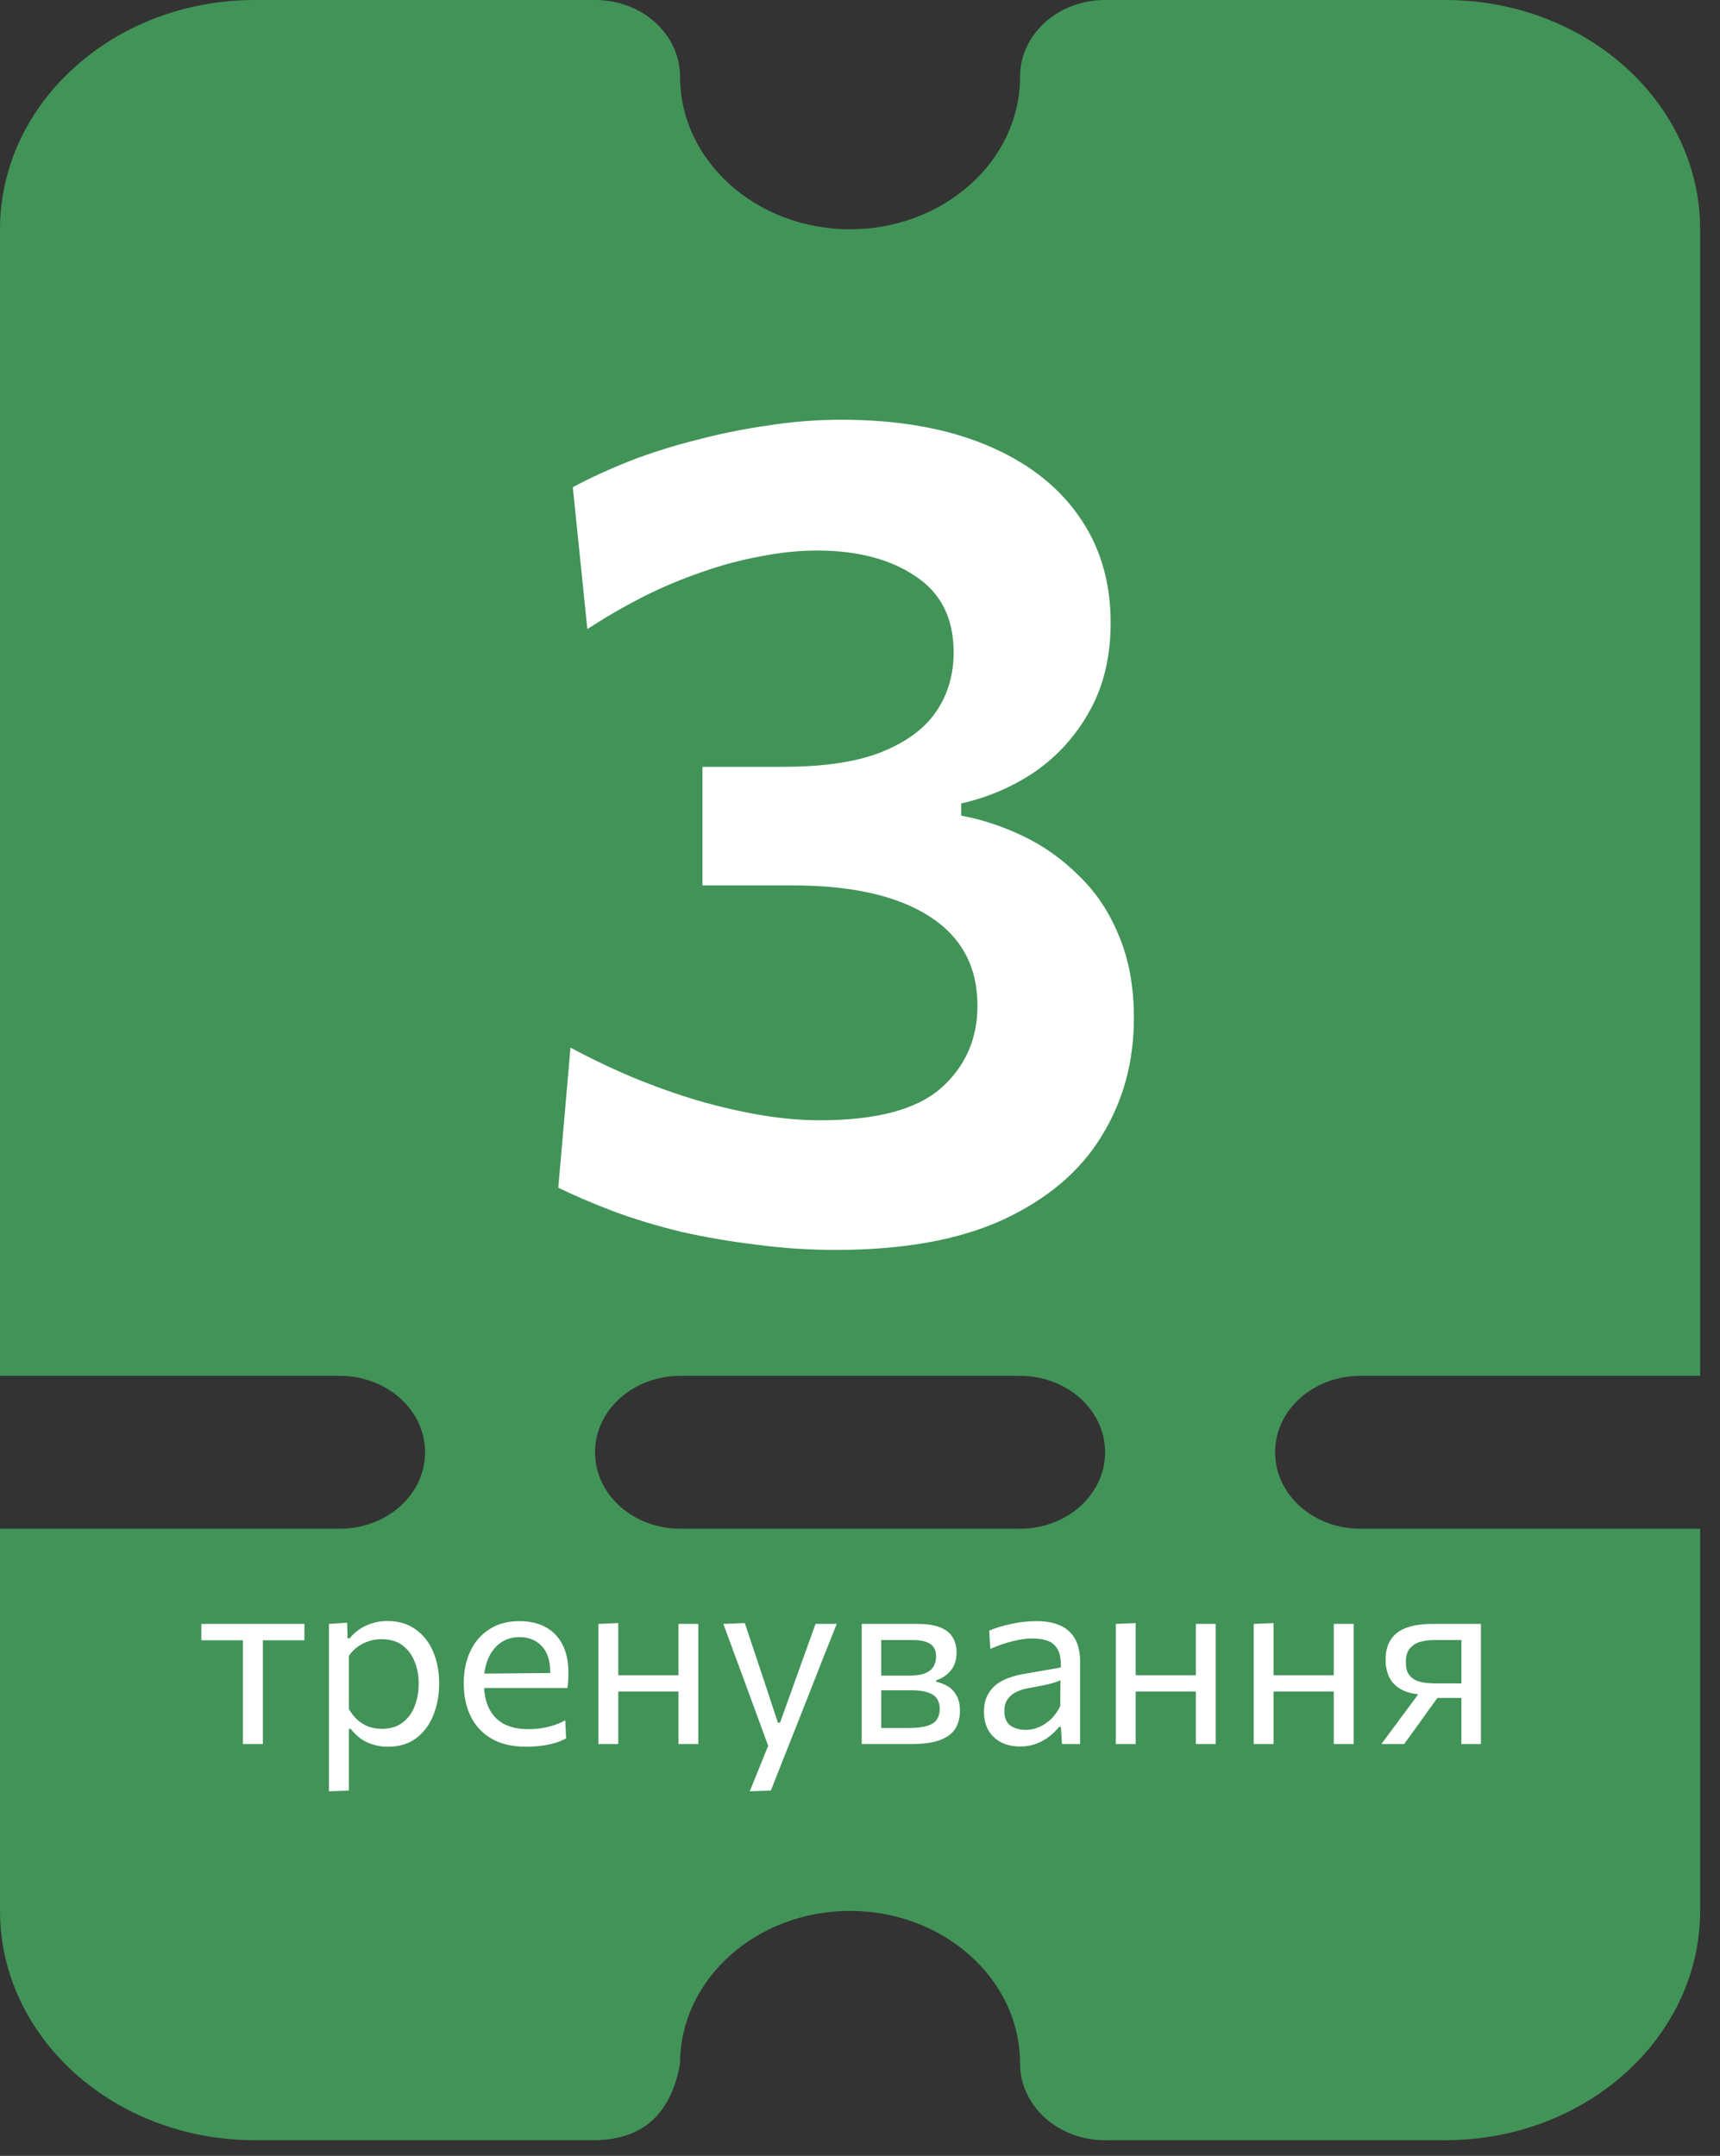 <svg width="71" height="89" viewBox="0 0 71 89" fill="none" xmlns="http://www.w3.org/2000/svg">
<rect x="0" y="0" width="71" height="89" fill="#333333" stroke="none"/>
<path d="M69.767 9.466L69.767 56.386H56.144C54.022 56.386 52.222 57.944 52.222 59.954C52.222 61.964 54.022 63.523 56.144 63.523H69.767V78.887C69.767 83.848 65.282 87.941 59.653 87.941H45.617C43.866 87.941 42.521 86.672 42.521 85.198C42.521 81.446 39.15 78.474 35.09 78.474C31.044 78.474 27.682 81.426 27.659 85.159C27.486 86.078 27.156 86.754 26.674 87.206C26.191 87.657 25.512 87.926 24.56 87.941H10.527C4.898 87.941 0.413 83.848 0.413 78.887V63.523L14.036 63.523C16.159 63.523 17.958 61.964 17.958 59.954C17.958 57.944 16.159 56.386 14.036 56.386L0.413 56.386L0.413 9.466C0.413 4.506 4.898 0.413 10.527 0.413L24.563 0.413C26.314 0.413 27.659 1.682 27.659 3.155C27.659 6.907 31.03 9.879 35.09 9.879C39.15 9.879 42.521 6.907 42.521 3.155C42.521 1.682 43.866 0.413 45.617 0.413L59.653 0.413C65.282 0.413 69.767 4.506 69.767 9.466ZM28.072 56.386C25.949 56.386 24.15 57.944 24.15 59.954C24.15 61.964 25.949 63.523 28.072 63.523H42.108C44.231 63.523 46.03 61.964 46.03 59.954C46.03 57.944 44.231 56.386 42.108 56.386H28.072Z" fill="#429358" stroke="#429358" stroke-width="0.826"/>
<path d="M34.493 51.6C33.389 51.6 32.301 51.528 31.23 51.384C30.157 51.256 29.125 51.08 28.134 50.856C27.142 50.616 26.213 50.336 25.349 50.016C24.502 49.696 23.733 49.368 23.046 49.032L23.549 43.248C24.413 43.712 25.285 44.128 26.166 44.496C27.061 44.864 27.942 45.176 28.805 45.432C29.686 45.688 30.549 45.888 31.398 46.032C32.245 46.176 33.062 46.248 33.846 46.248C36.166 46.248 37.83 45.808 38.837 44.928C39.846 44.032 40.349 42.896 40.349 41.52C40.349 39.904 39.685 38.672 38.358 37.824C37.029 36.976 35.15 36.552 32.718 36.552C32.078 36.552 31.453 36.552 30.846 36.552C30.238 36.552 29.622 36.552 28.997 36.552V31.656C29.541 31.656 30.093 31.656 30.654 31.656C31.23 31.656 31.797 31.656 32.358 31.656C34.005 31.656 35.342 31.456 36.365 31.056C37.406 30.64 38.166 30.08 38.645 29.376C39.126 28.672 39.365 27.856 39.365 26.928C39.365 25.52 38.837 24.472 37.782 23.784C36.742 23.08 35.389 22.728 33.725 22.728C32.974 22.728 32.197 22.808 31.398 22.968C30.598 23.112 29.79 23.328 28.974 23.616C28.174 23.888 27.373 24.224 26.573 24.624C25.79 25.024 25.014 25.472 24.245 25.968L23.645 20.112C24.366 19.728 25.149 19.368 25.997 19.032C26.861 18.696 27.773 18.408 28.733 18.168C29.694 17.912 30.677 17.712 31.686 17.568C32.694 17.408 33.709 17.328 34.733 17.328C37.038 17.328 39.022 17.672 40.685 18.36C42.349 19.048 43.621 20.016 44.502 21.264C45.398 22.512 45.846 23.992 45.846 25.704C45.846 27.08 45.566 28.28 45.005 29.304C44.446 30.328 43.702 31.168 42.773 31.824C41.846 32.464 40.813 32.912 39.678 33.168V33.672C40.541 33.832 41.389 34.112 42.221 34.512C43.069 34.912 43.837 35.456 44.526 36.144C45.23 36.816 45.782 37.64 46.181 38.616C46.597 39.592 46.806 40.728 46.806 42.024C46.806 43.848 46.358 45.48 45.462 46.92C44.581 48.36 43.23 49.504 41.406 50.352C39.597 51.184 37.294 51.6 34.493 51.6ZM10.026 72C10.026 71.63 10.026 71.275 10.026 70.935C10.026 70.595 10.026 70.22 10.026 69.81V69.31C10.026 69.027 10.026 68.768 10.026 68.535C10.026 68.298 10.026 68.072 10.026 67.855C10.026 67.635 10.026 67.407 10.026 67.17L10.301 67.715H10.111C9.821 67.715 9.523 67.715 9.216 67.715C8.91 67.715 8.608 67.715 8.311 67.715V67.04H12.566V67.715C12.27 67.715 11.968 67.715 11.661 67.715C11.355 67.715 11.056 67.715 10.766 67.715H10.576L10.851 67.17C10.851 67.407 10.851 67.635 10.851 67.855C10.851 68.072 10.851 68.298 10.851 68.535C10.851 68.768 10.851 69.027 10.851 69.31V69.81C10.851 70.22 10.851 70.595 10.851 70.935C10.851 71.275 10.851 71.63 10.851 72H10.026ZM13.579 73.95C13.579 73.583 13.579 73.223 13.579 72.87C13.579 72.52 13.579 72.14 13.579 71.73V69.31C13.579 68.943 13.579 68.568 13.579 68.185C13.579 67.802 13.579 67.42 13.579 67.04L14.329 66.99L14.348 67.635H14.434C14.534 67.505 14.66 67.387 14.813 67.28C14.967 67.17 15.142 67.083 15.338 67.02C15.539 66.953 15.757 66.92 15.993 66.92C16.447 66.92 16.832 67.033 17.148 67.26C17.468 67.483 17.712 67.79 17.878 68.18C18.045 68.57 18.128 69.012 18.128 69.505C18.128 69.968 18.05 70.398 17.893 70.795C17.74 71.188 17.505 71.507 17.189 71.75C16.875 71.99 16.482 72.11 16.009 72.11C15.789 72.11 15.585 72.08 15.399 72.02C15.212 71.963 15.042 71.882 14.889 71.775C14.739 71.665 14.602 71.532 14.479 71.375H14.403V71.765C14.403 72.155 14.403 72.518 14.403 72.855C14.403 73.195 14.403 73.55 14.403 73.92L13.579 73.95ZM15.758 71.37C16.115 71.37 16.405 71.282 16.628 71.105C16.855 70.928 17.02 70.7 17.123 70.42C17.23 70.137 17.284 69.833 17.284 69.51C17.284 69.173 17.227 68.867 17.113 68.59C17.003 68.31 16.835 68.087 16.608 67.92C16.382 67.753 16.093 67.67 15.743 67.67C15.57 67.67 15.4 67.697 15.233 67.75C15.067 67.8 14.912 67.877 14.768 67.98C14.629 68.08 14.507 68.205 14.403 68.355V70.56C14.504 70.73 14.618 70.875 14.748 70.995C14.882 71.115 15.032 71.208 15.198 71.275C15.365 71.338 15.552 71.37 15.758 71.37ZM21.743 72.11C21.15 72.11 20.661 71.997 20.278 71.77C19.895 71.543 19.61 71.233 19.423 70.84C19.236 70.447 19.143 69.997 19.143 69.49C19.143 68.99 19.235 68.547 19.418 68.16C19.601 67.773 19.865 67.472 20.208 67.255C20.551 67.035 20.961 66.925 21.438 66.925C21.858 66.925 22.218 67.007 22.518 67.17C22.821 67.333 23.055 67.573 23.218 67.89C23.381 68.203 23.463 68.592 23.463 69.055C23.463 69.178 23.46 69.29 23.453 69.39C23.45 69.487 23.44 69.585 23.423 69.685L22.698 69.32C22.705 69.267 22.708 69.217 22.708 69.17C22.711 69.12 22.713 69.072 22.713 69.025C22.713 68.555 22.596 68.198 22.363 67.955C22.13 67.708 21.825 67.585 21.448 67.585C21.145 67.585 20.883 67.663 20.663 67.82C20.446 67.973 20.278 68.187 20.158 68.46C20.038 68.733 19.978 69.045 19.978 69.395V69.51C19.978 69.897 20.045 70.23 20.178 70.51C20.311 70.79 20.513 71.007 20.783 71.16C21.056 71.31 21.403 71.385 21.823 71.385C21.98 71.385 22.145 71.373 22.318 71.35C22.495 71.323 22.668 71.283 22.838 71.23C23.011 71.177 23.176 71.107 23.333 71.02L23.368 71.765C23.241 71.835 23.095 71.897 22.928 71.95C22.761 72 22.578 72.038 22.378 72.065C22.178 72.095 21.966 72.11 21.743 72.11ZM19.488 69.685V69.095L22.918 69.065L23.423 69.255V69.685H19.488ZM24.701 72C24.701 71.63 24.701 71.275 24.701 70.935C24.701 70.595 24.701 70.22 24.701 69.81V69.31C24.701 69.013 24.701 68.74 24.701 68.49C24.701 68.237 24.701 67.993 24.701 67.76C24.701 67.523 24.701 67.283 24.701 67.04L25.521 67.005C25.521 67.252 25.521 67.495 25.521 67.735C25.521 67.975 25.521 68.223 25.521 68.48C25.521 68.733 25.521 69.01 25.521 69.31V69.81C25.521 70.22 25.521 70.595 25.521 70.935C25.521 71.275 25.521 71.63 25.521 72H24.701ZM25.192 69.83V69.16H28.377V69.83H25.192ZM28.006 72C28.006 71.63 28.006 71.275 28.006 70.935C28.006 70.595 28.006 70.22 28.006 69.81V69.31C28.006 69.013 28.006 68.74 28.006 68.49C28.006 68.237 28.006 67.993 28.006 67.76C28.006 67.523 28.006 67.283 28.006 67.04H28.826C28.826 67.283 28.826 67.523 28.826 67.76C28.826 67.993 28.826 68.237 28.826 68.49C28.826 68.74 28.826 69.013 28.826 69.31V69.81C28.826 70.22 28.826 70.595 28.826 70.935C28.826 71.275 28.826 71.63 28.826 72H28.006ZM30.95 73.95C31.083 73.623 31.216 73.293 31.35 72.96C31.483 72.627 31.616 72.297 31.75 71.97V72.18C31.623 71.84 31.497 71.495 31.37 71.145C31.243 70.795 31.118 70.455 30.995 70.125L30.665 69.225C30.535 68.868 30.4 68.503 30.26 68.13C30.123 67.757 29.99 67.393 29.86 67.04L30.745 67.005C30.888 67.435 31.028 67.855 31.165 68.265C31.302 68.675 31.442 69.093 31.585 69.52L32.11 71.115H32.2L32.775 69.515C32.925 69.098 33.073 68.685 33.22 68.275C33.367 67.865 33.515 67.453 33.665 67.04H34.54C34.433 67.307 34.33 67.565 34.23 67.815C34.133 68.062 34.025 68.335 33.905 68.635C33.788 68.935 33.648 69.292 33.485 69.705L32.935 71.1C32.685 71.733 32.471 72.272 32.295 72.715C32.121 73.158 31.963 73.56 31.82 73.92L30.95 73.95ZM35.571 72C35.571 71.63 35.571 71.275 35.571 70.935C35.571 70.592 35.571 70.215 35.571 69.805V69.305C35.571 69.008 35.571 68.735 35.571 68.485C35.571 68.235 35.571 67.993 35.571 67.76C35.571 67.523 35.571 67.283 35.571 67.04C35.871 67.04 36.231 67.04 36.651 67.04C37.074 67.04 37.481 67.04 37.871 67.04C38.264 67.04 38.579 67.088 38.816 67.185C39.052 67.282 39.222 67.418 39.326 67.595C39.432 67.768 39.486 67.975 39.486 68.215C39.486 68.528 39.404 68.78 39.241 68.97C39.081 69.16 38.882 69.292 38.646 69.365V69.43C38.806 69.46 38.959 69.518 39.106 69.605C39.256 69.688 39.379 69.813 39.476 69.98C39.576 70.143 39.626 70.362 39.626 70.635C39.626 70.895 39.567 71.128 39.451 71.335C39.337 71.538 39.134 71.7 38.841 71.82C38.551 71.94 38.137 72 37.601 72C37.197 72 36.821 72 36.471 72C36.121 72 35.821 72 35.571 72ZM36.376 71.335H37.531C37.851 71.335 38.102 71.305 38.286 71.245C38.472 71.185 38.602 71.097 38.676 70.98C38.752 70.863 38.791 70.722 38.791 70.555C38.791 70.272 38.691 70.072 38.491 69.955C38.294 69.838 38.006 69.78 37.626 69.78H36.156V69.175H37.541C37.817 69.175 38.036 69.142 38.196 69.075C38.356 69.005 38.469 68.912 38.536 68.795C38.606 68.675 38.641 68.54 38.641 68.39C38.641 68.137 38.557 67.96 38.391 67.86C38.227 67.757 37.994 67.705 37.691 67.705H36.376C36.376 67.972 36.376 68.23 36.376 68.48C36.376 68.73 36.376 69.002 36.376 69.295V69.795C36.376 70.078 36.376 70.342 36.376 70.585C36.376 70.828 36.376 71.078 36.376 71.335ZM42.108 72.1C41.812 72.1 41.552 72.043 41.328 71.93C41.105 71.813 40.93 71.648 40.803 71.435C40.68 71.222 40.618 70.965 40.618 70.665C40.618 70.395 40.667 70.168 40.763 69.985C40.86 69.798 40.987 69.647 41.143 69.53C41.3 69.413 41.473 69.323 41.663 69.26C41.853 69.193 42.043 69.143 42.233 69.11L43.788 68.84C43.802 68.503 43.757 68.25 43.653 68.08C43.553 67.907 43.412 67.79 43.228 67.73C43.045 67.67 42.842 67.64 42.618 67.64C42.505 67.64 42.383 67.648 42.253 67.665C42.123 67.682 41.985 67.708 41.838 67.745C41.695 67.778 41.543 67.822 41.383 67.875C41.223 67.928 41.055 67.993 40.878 68.07L40.833 67.315C40.953 67.265 41.088 67.217 41.238 67.17C41.392 67.123 41.553 67.082 41.723 67.045C41.897 67.005 42.073 66.975 42.253 66.955C42.433 66.935 42.615 66.925 42.798 66.925C43.168 66.925 43.487 66.983 43.753 67.1C44.023 67.217 44.23 67.4 44.373 67.65C44.517 67.9 44.588 68.227 44.588 68.63C44.588 68.783 44.588 68.978 44.588 69.215C44.588 69.452 44.588 69.677 44.588 69.89V70.535C44.588 70.762 44.588 70.993 44.588 71.23C44.588 71.463 44.588 71.72 44.588 72H43.838L43.793 71.295H43.713C43.61 71.428 43.48 71.557 43.323 71.68C43.167 71.803 42.985 71.905 42.778 71.985C42.575 72.062 42.352 72.1 42.108 72.1ZM42.348 71.415C42.525 71.415 42.702 71.378 42.878 71.305C43.055 71.232 43.22 71.123 43.373 70.98C43.53 70.833 43.662 70.65 43.768 70.43L43.773 69.36C43.72 69.39 43.648 69.42 43.558 69.45C43.472 69.48 43.34 69.515 43.163 69.555C42.99 69.592 42.748 69.638 42.438 69.695C42.248 69.728 42.08 69.783 41.933 69.86C41.787 69.933 41.67 70.035 41.583 70.165C41.5 70.292 41.458 70.447 41.458 70.63C41.458 70.917 41.543 71.12 41.713 71.24C41.887 71.357 42.098 71.415 42.348 71.415ZM46.059 72C46.059 71.63 46.059 71.275 46.059 70.935C46.059 70.595 46.059 70.22 46.059 69.81V69.31C46.059 69.013 46.059 68.74 46.059 68.49C46.059 68.237 46.059 67.993 46.059 67.76C46.059 67.523 46.059 67.283 46.059 67.04L46.879 67.005C46.879 67.252 46.879 67.495 46.879 67.735C46.879 67.975 46.879 68.223 46.879 68.48C46.879 68.733 46.879 69.01 46.879 69.31V69.81C46.879 70.22 46.879 70.595 46.879 70.935C46.879 71.275 46.879 71.63 46.879 72H46.059ZM46.549 69.83V69.16H49.734V69.83H46.549ZM49.364 72C49.364 71.63 49.364 71.275 49.364 70.935C49.364 70.595 49.364 70.22 49.364 69.81V69.31C49.364 69.013 49.364 68.74 49.364 68.49C49.364 68.237 49.364 67.993 49.364 67.76C49.364 67.523 49.364 67.283 49.364 67.04H50.184C50.184 67.283 50.184 67.523 50.184 67.76C50.184 67.993 50.184 68.237 50.184 68.49C50.184 68.74 50.184 69.013 50.184 69.31V69.81C50.184 70.22 50.184 70.595 50.184 70.935C50.184 71.275 50.184 71.63 50.184 72H49.364ZM51.752 72C51.752 71.63 51.752 71.275 51.752 70.935C51.752 70.595 51.752 70.22 51.752 69.81V69.31C51.752 69.013 51.752 68.74 51.752 68.49C51.752 68.237 51.752 67.993 51.752 67.76C51.752 67.523 51.752 67.283 51.752 67.04L52.572 67.005C52.572 67.252 52.572 67.495 52.572 67.735C52.572 67.975 52.572 68.223 52.572 68.48C52.572 68.733 52.572 69.01 52.572 69.31V69.81C52.572 70.22 52.572 70.595 52.572 70.935C52.572 71.275 52.572 71.63 52.572 72H51.752ZM52.242 69.83V69.16H55.427V69.83H52.242ZM55.057 72C55.057 71.63 55.057 71.275 55.057 70.935C55.057 70.595 55.057 70.22 55.057 69.81V69.31C55.057 69.013 55.057 68.74 55.057 68.49C55.057 68.237 55.057 67.993 55.057 67.76C55.057 67.523 55.057 67.283 55.057 67.04H55.877C55.877 67.283 55.877 67.523 55.877 67.76C55.877 67.993 55.877 68.237 55.877 68.49C55.877 68.74 55.877 69.013 55.877 69.31V69.81C55.877 70.22 55.877 70.595 55.877 70.935C55.877 71.275 55.877 71.63 55.877 72H55.057ZM57.021 72C57.201 71.76 57.379 71.52 57.556 71.28C57.732 71.037 57.907 70.8 58.081 70.57L58.811 69.58L58.951 69.965C58.521 69.965 58.177 69.905 57.921 69.785C57.664 69.662 57.479 69.492 57.366 69.275C57.252 69.058 57.196 68.81 57.196 68.53C57.196 68.18 57.269 67.897 57.416 67.68C57.562 67.46 57.779 67.298 58.066 67.195C58.352 67.092 58.707 67.04 59.131 67.04C59.367 67.04 59.611 67.04 59.861 67.04C60.111 67.04 60.347 67.04 60.571 67.04C60.794 67.04 60.981 67.04 61.131 67.04C61.131 67.283 61.131 67.523 61.131 67.76C61.131 67.993 61.131 68.237 61.131 68.49C61.131 68.74 61.131 69.013 61.131 69.31V69.81C61.131 70.22 61.131 70.595 61.131 70.935C61.131 71.275 61.131 71.63 61.131 72H60.326C60.326 71.783 60.326 71.573 60.326 71.37C60.326 71.167 60.326 70.958 60.326 70.745C60.326 70.528 60.326 70.302 60.326 70.065V69.31C60.326 69.017 60.326 68.742 60.326 68.485C60.326 68.225 60.326 67.965 60.326 67.705H59.201C59.021 67.705 58.841 67.727 58.661 67.77C58.481 67.813 58.331 67.902 58.211 68.035C58.091 68.165 58.031 68.362 58.031 68.625C58.031 68.838 58.072 69.005 58.156 69.125C58.239 69.242 58.344 69.327 58.471 69.38C58.601 69.43 58.736 69.462 58.876 69.475C59.019 69.488 59.149 69.495 59.266 69.495H60.466V70.095H59.121L59.571 69.77L58.941 70.64C58.777 70.867 58.614 71.095 58.451 71.325C58.287 71.552 58.124 71.777 57.961 72H57.021Z" fill="white"/>
</svg>
